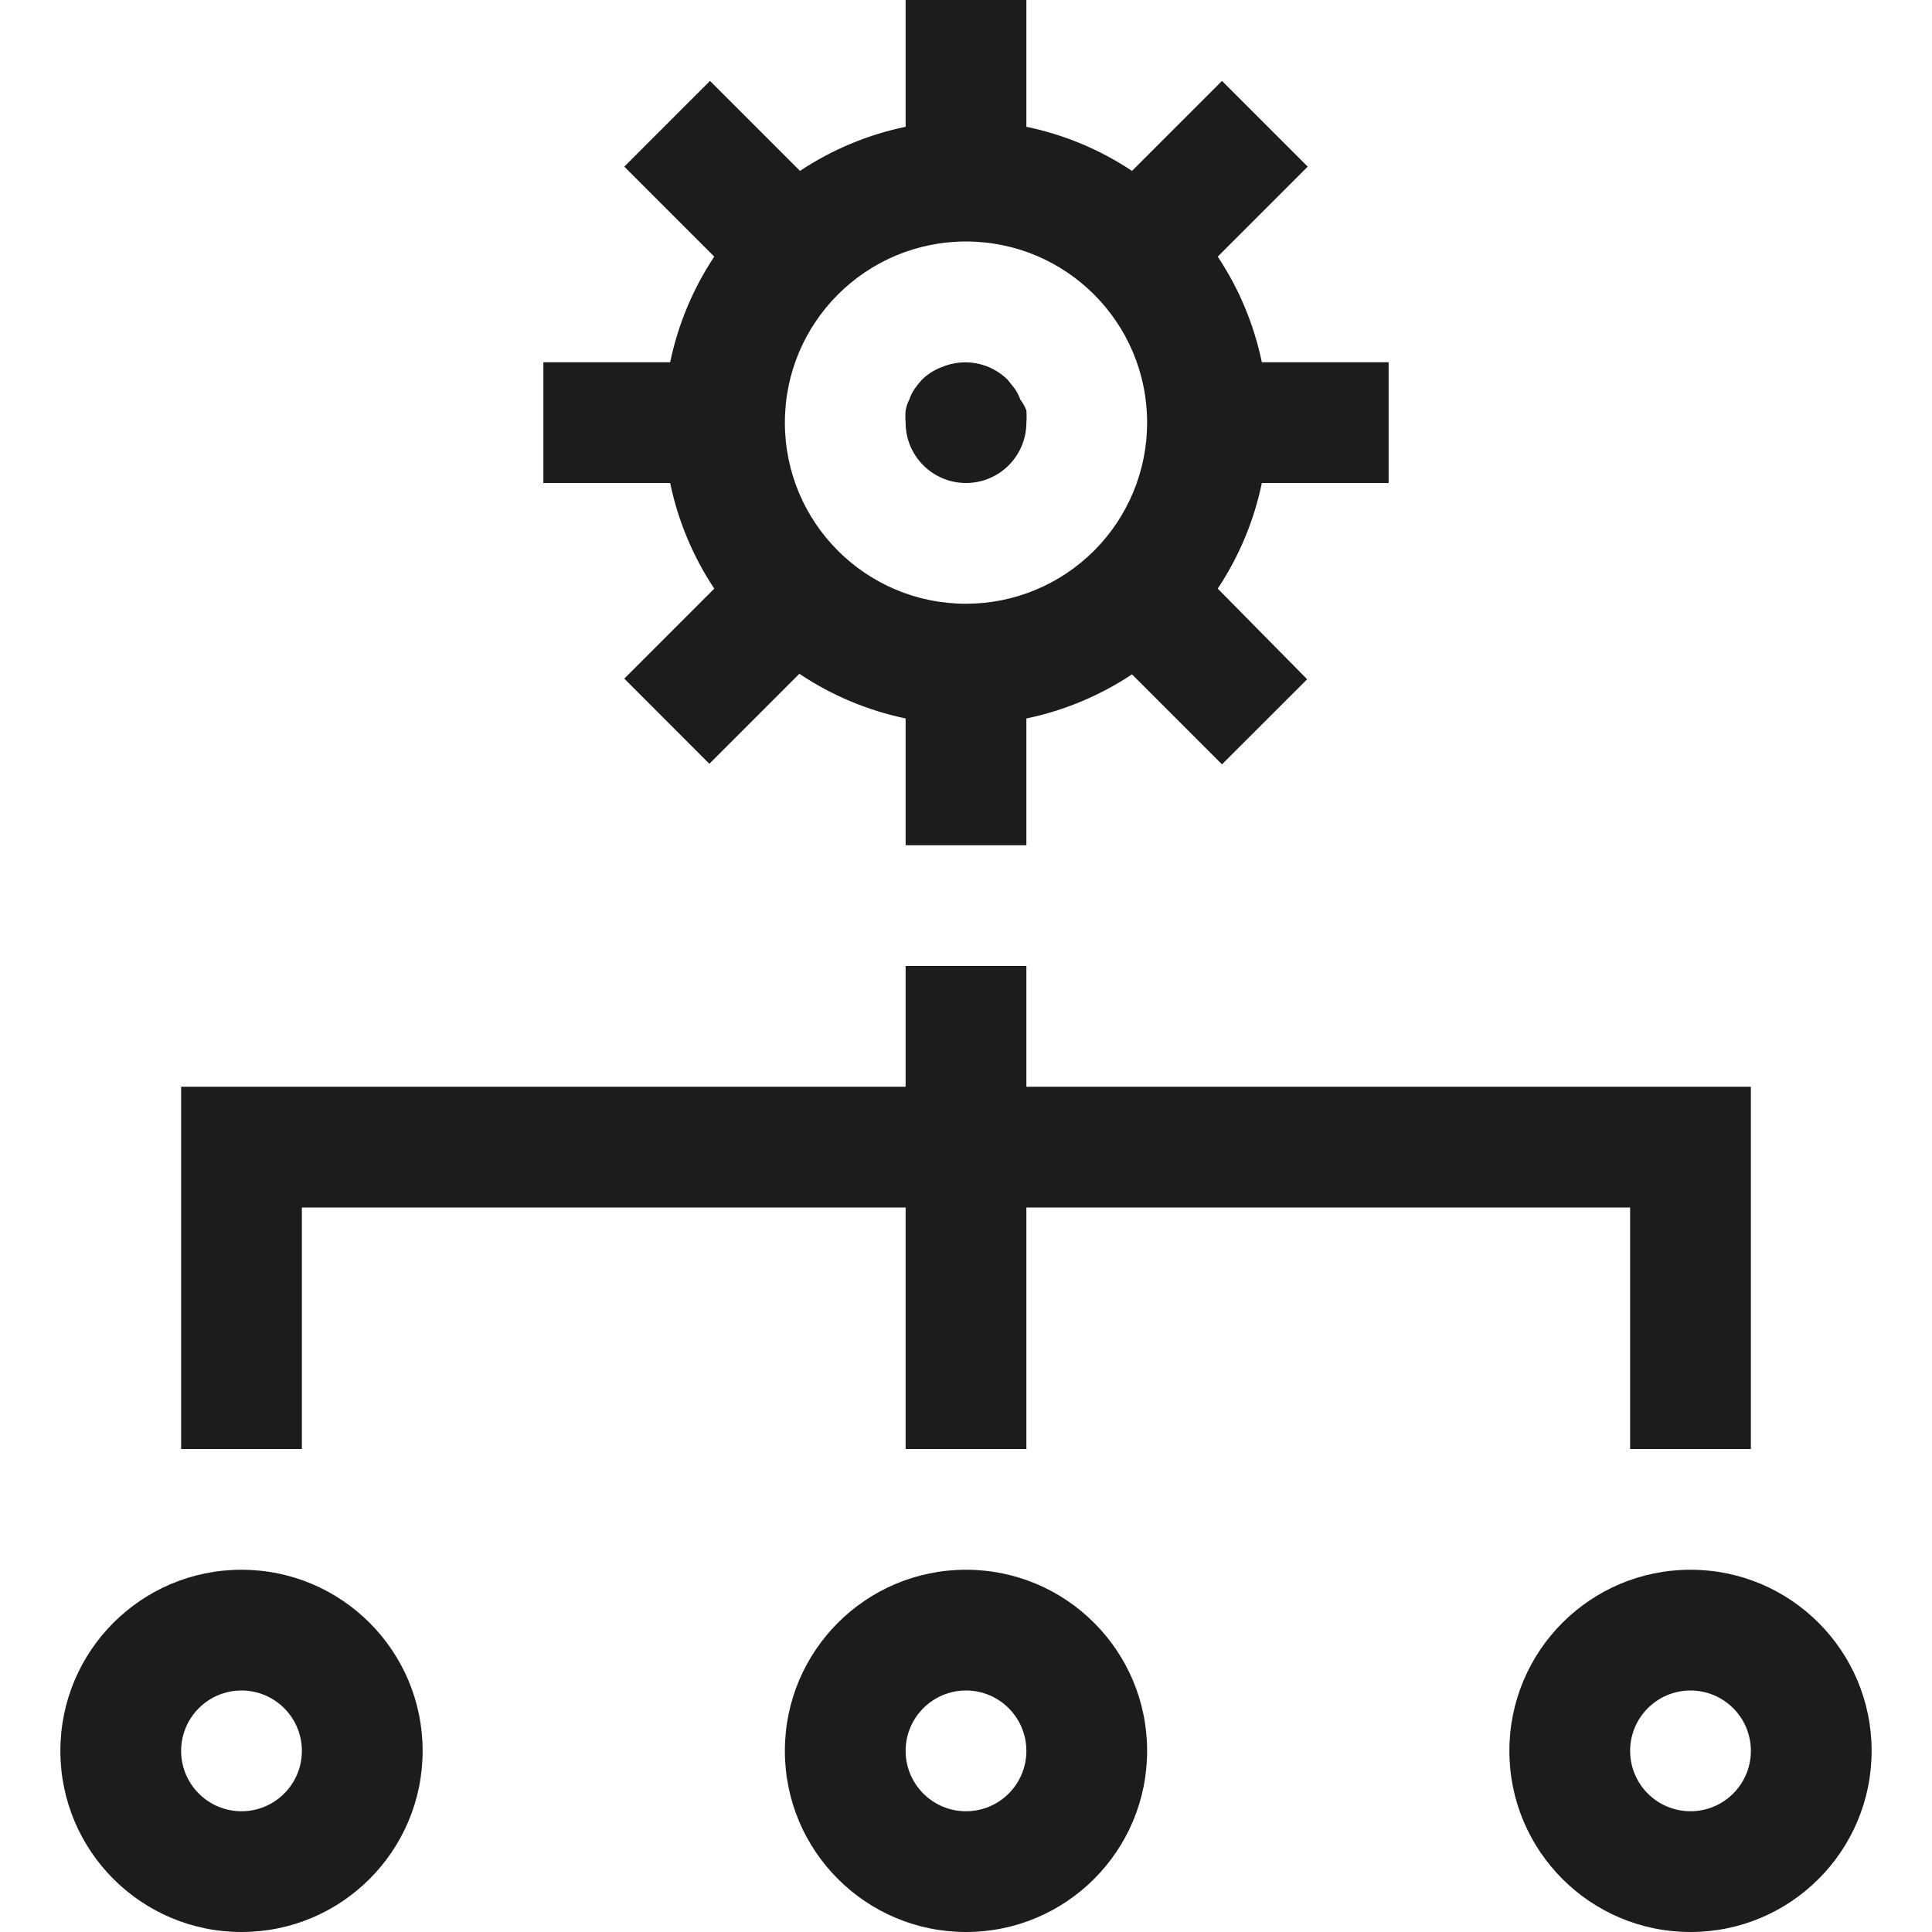 <svg width="24" height="24" viewBox="0 0 24 24" fill="none" xmlns="http://www.w3.org/2000/svg">
<g clip-path="url(#clip0_544_4902)">
<path d="M12.75 13.5V12H11.25V13.5H2.25V18H3.75V15H11.25V18H12.75V15H20.25V18H21.75V13.5H12.75Z" fill="#1C1C1C"/>
<path d="M3 24C1.757 24 0.75 22.993 0.75 21.75C0.75 20.507 1.757 19.5 3 19.5C4.243 19.5 5.25 20.507 5.25 21.75C5.25 22.993 4.243 24 3 24ZM3 21C2.586 21 2.25 21.336 2.25 21.75C2.25 22.164 2.586 22.5 3 22.5C3.414 22.5 3.75 22.164 3.75 21.75C3.75 21.336 3.414 21 3 21ZM12 24C10.757 24 9.75 22.993 9.75 21.75C9.75 20.507 10.757 19.5 12 19.5C13.243 19.5 14.25 20.507 14.25 21.75C14.25 22.993 13.243 24 12 24ZM12 21C11.586 21 11.25 21.336 11.25 21.75C11.25 22.164 11.586 22.5 12 22.5C12.414 22.5 12.75 22.164 12.75 21.75C12.75 21.336 12.414 21 12 21ZM21 24C19.757 24 18.75 22.993 18.75 21.75C18.75 20.507 19.757 19.5 21 19.5C22.243 19.5 23.25 20.507 23.25 21.75C23.25 22.993 22.243 24 21 24ZM21 21C20.586 21 20.25 21.336 20.25 21.75C20.25 22.164 20.586 22.5 21 22.5C21.414 22.5 21.75 22.164 21.75 21.75C21.75 21.336 21.414 21 21 21ZM17.25 6V4.5H15.675C15.578 4.032 15.392 3.586 15.127 3.188L16.245 2.07L15.18 1.005L14.062 2.123C13.664 1.858 13.218 1.672 12.75 1.575V0H11.25V1.575C10.782 1.672 10.336 1.858 9.938 2.123L8.82 1.005L7.755 2.07L8.873 3.188C8.608 3.586 8.422 4.032 8.325 4.5H6.75V6H8.325C8.422 6.468 8.608 6.914 8.873 7.312L7.755 8.43L8.812 9.488L9.93 8.37C10.33 8.638 10.778 8.826 11.25 8.925V10.5H12.75V8.925C13.218 8.828 13.664 8.642 14.062 8.377L15.18 9.495L16.238 8.438L15.127 7.312C15.392 6.914 15.578 6.468 15.675 6H17.25ZM12 7.5C10.757 7.5 9.75 6.493 9.75 5.25C9.75 4.007 10.757 3 12 3C13.243 3 14.25 4.007 14.25 5.25C14.25 5.847 14.013 6.419 13.591 6.841C13.169 7.263 12.597 7.5 12 7.5Z" fill="#1C1C1C"/>
<path d="M12 6C11.586 6 11.25 5.664 11.25 5.25C11.246 5.2 11.246 5.15 11.25 5.1C11.258 5.053 11.273 5.007 11.295 4.965C11.311 4.917 11.334 4.871 11.362 4.83C11.39 4.79 11.42 4.753 11.452 4.717C11.523 4.648 11.607 4.594 11.7 4.56C11.979 4.442 12.302 4.504 12.517 4.717L12.607 4.83C12.636 4.872 12.658 4.917 12.675 4.965C12.707 5.005 12.732 5.051 12.75 5.1C12.754 5.15 12.754 5.2 12.75 5.25C12.75 5.664 12.414 6 12 6Z" fill="#1C1C1C"/>
</g>
<defs>
<clipPath id="clip0_544_4902">
<rect width="24" height="24" fill="white"/>
</clipPath>
</defs>
</svg>
